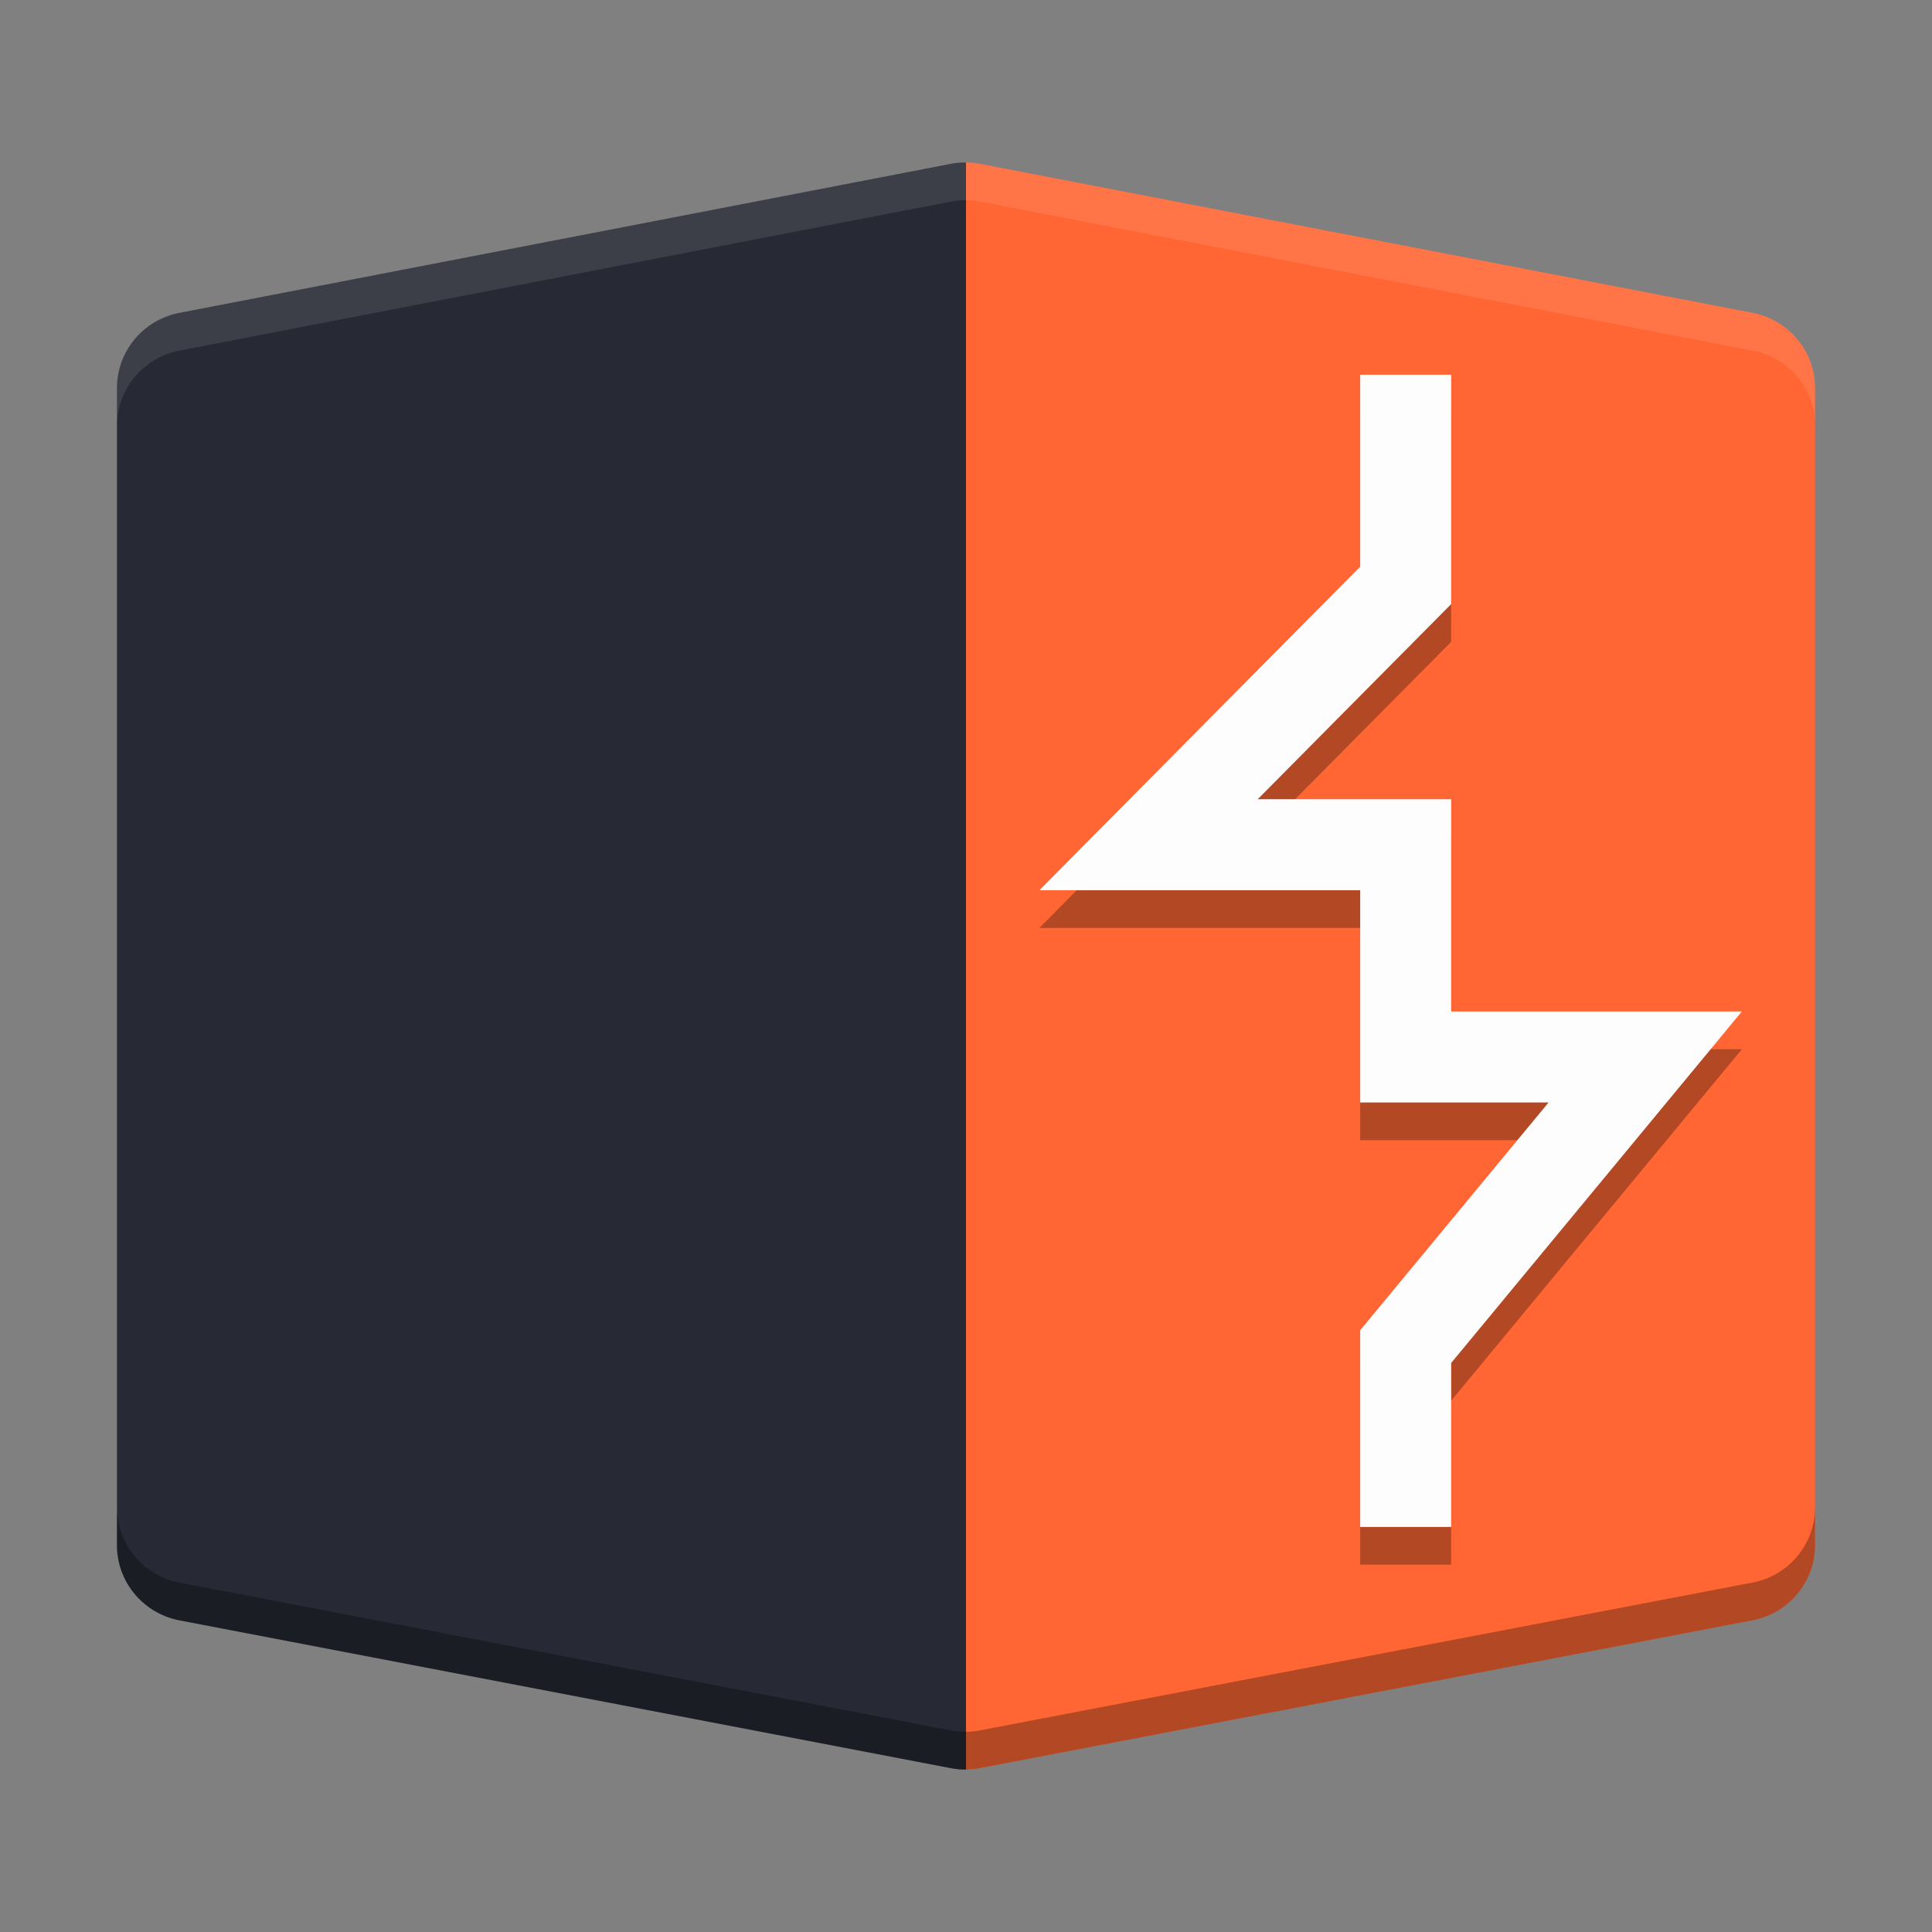 <svg xmlns="http://www.w3.org/2000/svg" width="512" height="512" version="1"><rect width="100%" height="100%" fill="#808080" stroke="none"/><defs><clipPath id="c"><path d="M111 119h177v23H111z"/></clipPath><clipPath id="b"><path d="M177 130h45v89h-45z"/></clipPath><clipPath id="a"><path d="M111 207h177v89H111z"/></clipPath><clipPath id="d"><path d="M0 0h384v384H0z"/></clipPath></defs><path fill="#f63" d="M256 43.076v425.87a20.353 20.353 0 0 0 3.713-.372l204.7-39.161c9.631-1.838 16.591-10.195 16.59-19.92v-306.66c.004-9.711-6.933-18.063-16.546-19.92l-204.7-39.49a20.634 20.634 0 0 0-3.757-.35z"/><path fill="none" stroke="#000" stroke-width="24.107" d="M372.52 109.3v55.827l-68.143 68.727h68.143v56.25h63.482l-63.482 76.762v47.792" opacity=".3"/><path fill="none" stroke="#fdfdfd" stroke-width="24.107" d="M372.52 99.304v55.827l-68.143 68.727h68.143v56.25h63.482L372.52 356.87v47.792"/><g stroke-width="8.036"><path fill="#272a34" d="M255.67 43.054a20.457 20.283 0 0 0-3.735.372l-204.39 39.49A20.457 20.283 0 0 0 31 102.836v306.66a20.457 20.283 0 0 0 16.589 19.92l204.37 39.161a20.457 20.283 0 0 0 4.043.372V43.08a20.457 20.283 0 0 0-.33-.022z"/><path d="M31 399.49v10a20.457 20.283 0 0 0 16.59 19.918l204.36 39.158a20.457 20.283 0 0 0 4.049.375 20.174 20.174 0 0 0 3.703-.375l204.71-39.16c9.63-1.838 16.59-10.192 16.59-19.916v-10c.001 9.725-6.96 18.078-16.59 19.916l-204.71 39.16a20.177 20.177 0 0 1-3.703.377 20.457 20.283 0 0 1-4.049-.377l-204.36-39.16A20.457 20.283 0 0 1 31 399.49z" opacity=".3"/><path fill="#fff" d="M255.67 43.053a20.457 20.283 0 0 0-3.734.377L47.546 82.918a20.457 20.283 0 0 0-16.543 19.916v10a20.457 20.283 0 0 1 16.543-19.916l204.39-39.488a20.457 20.283 0 0 1 3.734-.377 20.457 20.283 0 0 1 .33.016c1.26.001 2.513.13 3.752.361l204.71 39.488c9.613 1.857 16.548 10.205 16.543 19.916v-10c.005-9.71-6.93-18.059-16.543-19.916L259.752 43.43a20.58 20.58 0 0 0-3.752-.361 20.457 20.283 0 0 0-.33-.016z" opacity=".1"/></g></svg>